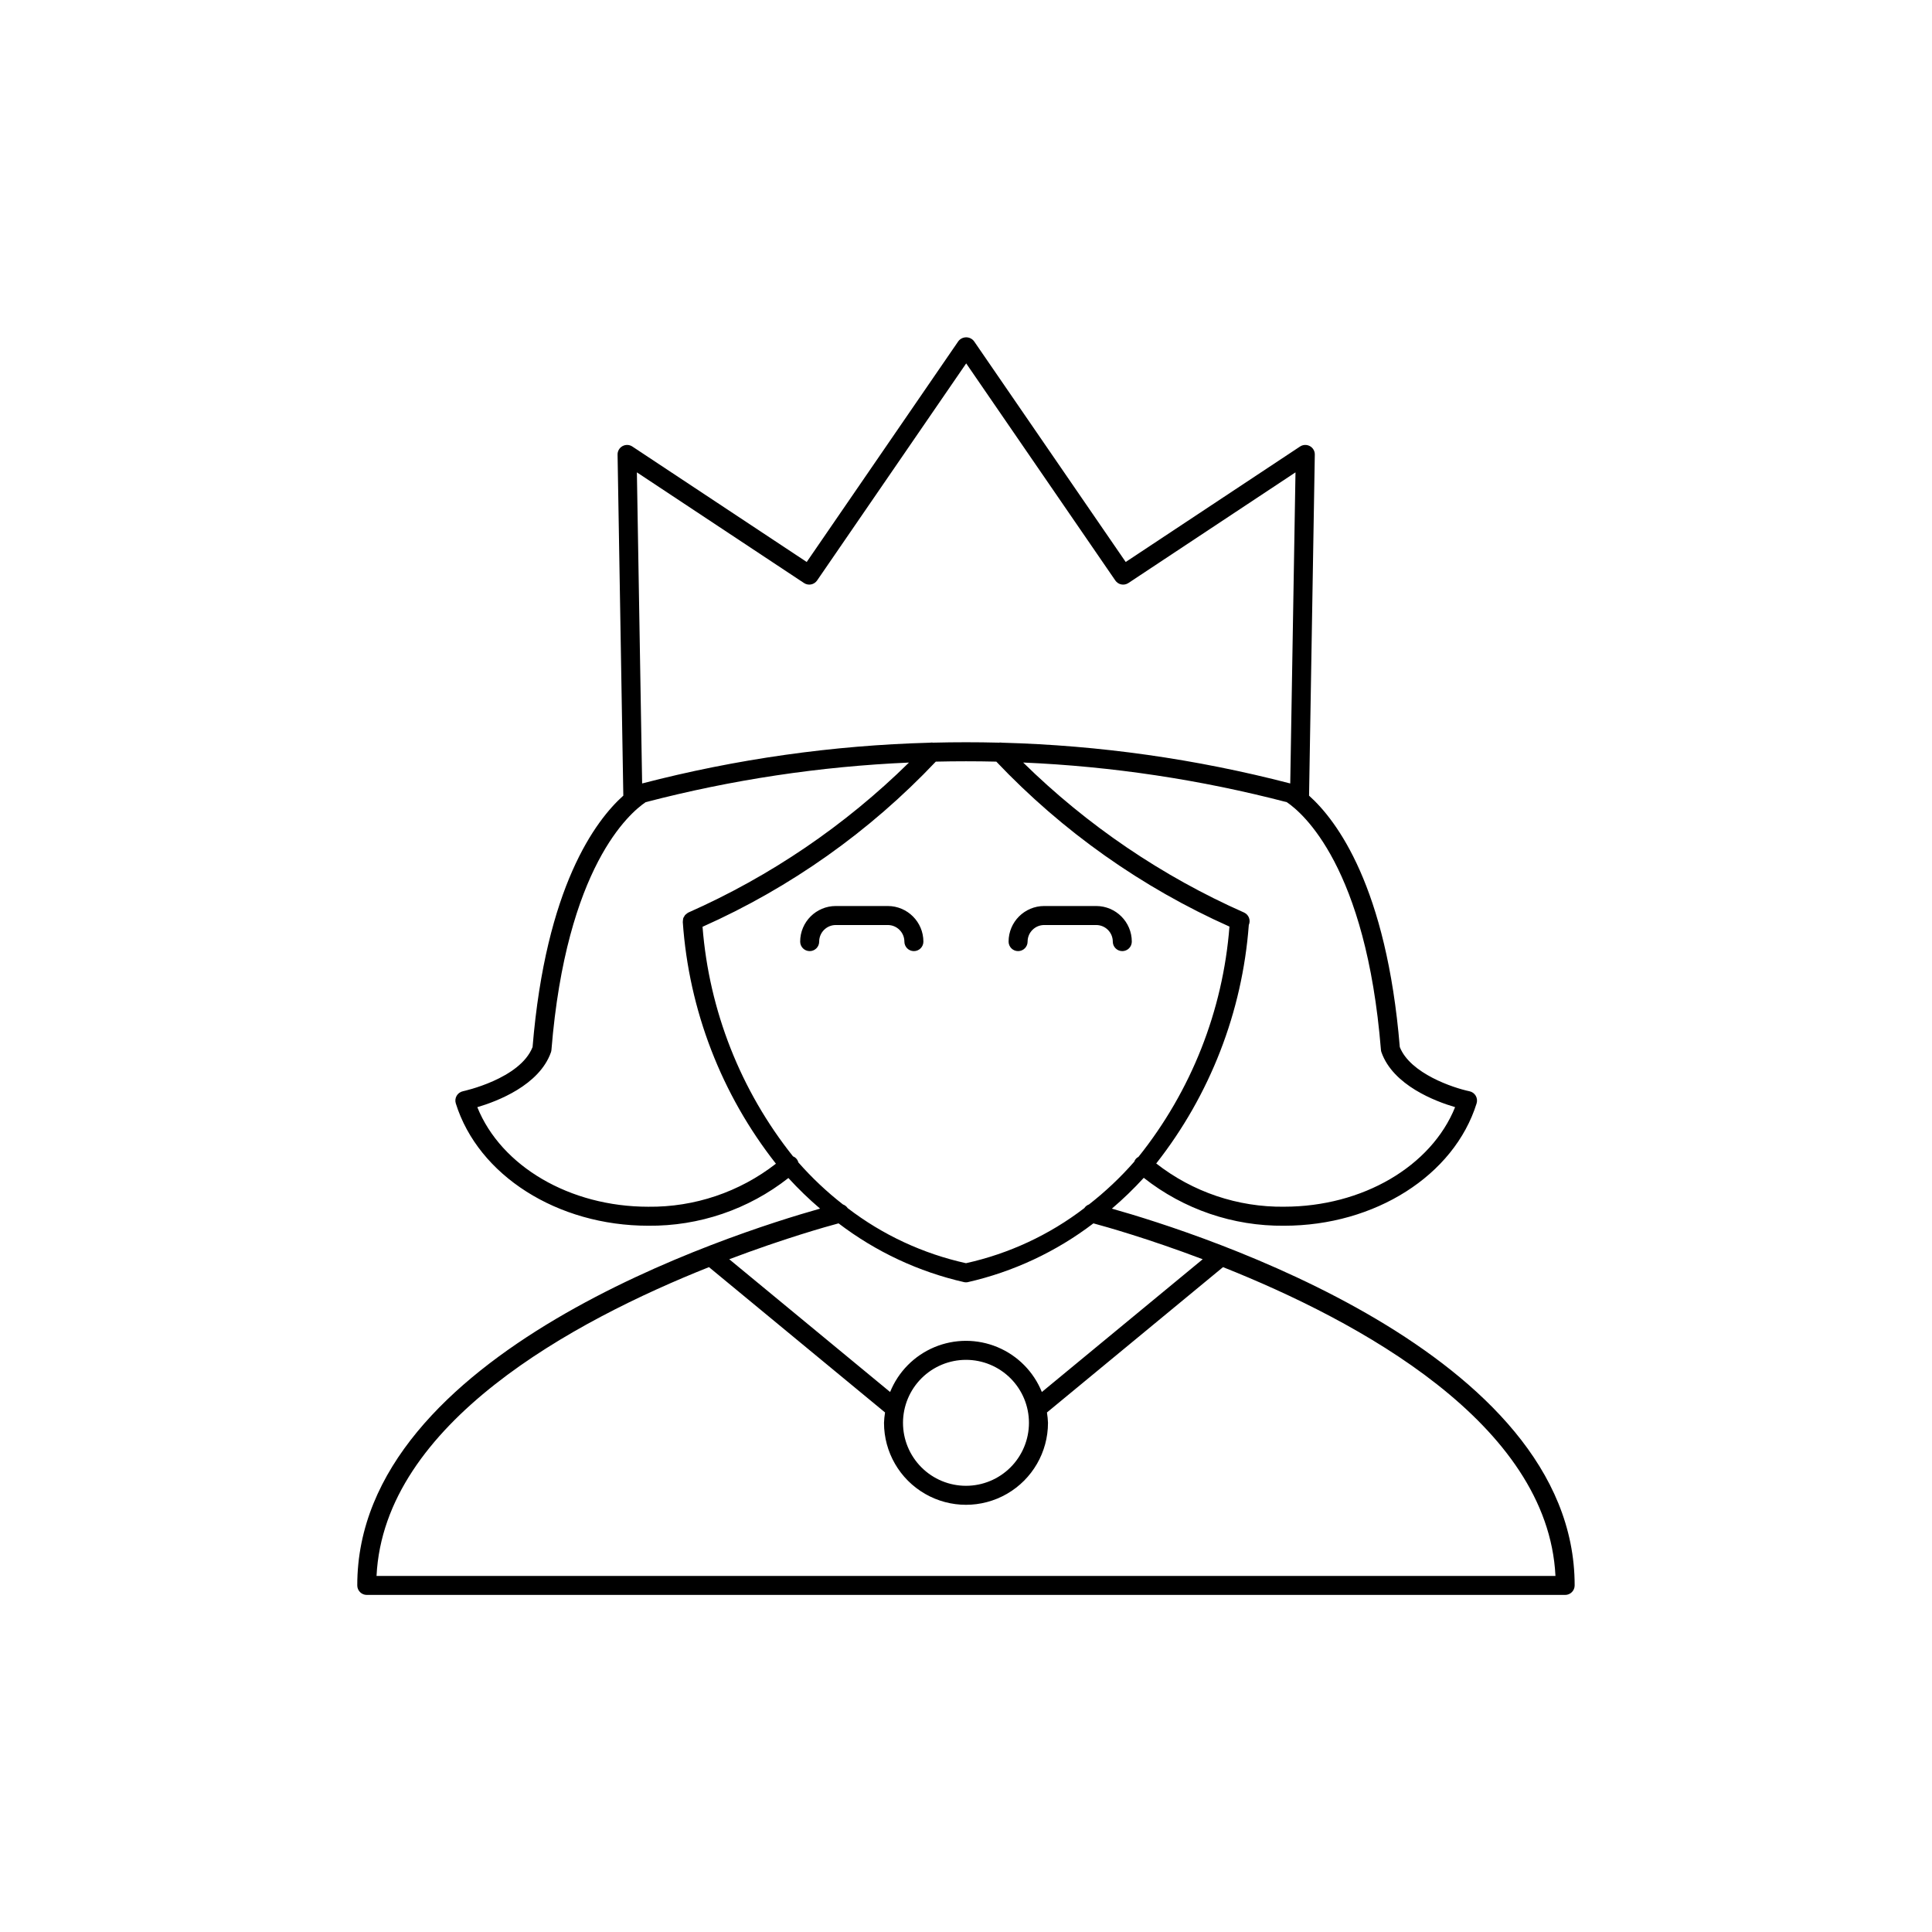 <?xml version="1.0" encoding="UTF-8"?>
<!-- Uploaded to: SVG Repo, www.svgrepo.com, Generator: SVG Repo Mixer Tools -->
<svg fill="#000000" width="800px" height="800px" version="1.1" viewBox="144 144 512 512" xmlns="http://www.w3.org/2000/svg">
 <path d="m438.66 464.3c2.984-2.543 5.805-5.269 8.449-8.164 10.586 8.355 23.715 12.836 37.203 12.695 24.074 0 45.047-13.332 51.004-32.418h-0.004c0.215-0.68 0.129-1.418-0.23-2.031-0.359-0.613-0.965-1.043-1.66-1.188-4.234-0.879-15.691-4.684-18.461-11.715-3.516-42.477-16.656-60-24.047-66.625l1.523-90.375v-0.004c0.02-0.934-0.484-1.801-1.305-2.25-0.82-0.449-1.824-0.41-2.602 0.105l-46.207 30.602-40.199-58.512c-0.496-0.648-1.262-1.027-2.078-1.027-0.812 0.004-1.582 0.383-2.074 1.031l-40.184 58.508-46.215-30.602c-0.781-0.516-1.781-0.555-2.602-0.105-0.82 0.449-1.324 1.316-1.309 2.25l1.523 90.375c-7.394 6.629-20.531 24.148-24.047 66.629-3.312 8.445-18.309 11.684-18.461 11.711v0.004c-0.695 0.145-1.297 0.578-1.656 1.191-0.359 0.613-0.445 1.348-0.23 2.027 5.957 19.086 26.93 32.418 51.004 32.418 13.457 0.137 26.559-4.324 37.137-12.645 2.629 2.879 5.434 5.586 8.398 8.113-23.105 6.512-122.71 38.164-122.65 99.855 0 1.391 1.129 2.519 2.519 2.519h317.58c1.391 0 2.519-1.129 2.519-2.519 0.059-61.691-99.543-93.344-122.64-99.855zm71.309-42.062-0.004 0.004c0.02 0.219 0.066 0.434 0.141 0.637 3.106 8.742 14.238 12.977 19.512 14.527-6.309 15.656-24.5 26.383-45.305 26.383v0.004c-12.277 0.145-24.234-3.898-33.902-11.461 14.27-18.168 22.809-40.168 24.535-63.203 0.551-1.246 0.008-2.703-1.227-3.285-21.754-9.629-41.594-23.098-58.57-39.766 23.594 1.02 47.016 4.543 69.867 10.508 4.199 2.836 21.012 17.098 24.949 65.656zm-152.9-123.73c1.148 0.758 2.691 0.461 3.469-0.672l39.512-57.531 39.523 57.531h-0.004c0.777 1.133 2.32 1.434 3.469 0.672l44.281-29.328-1.391 82.445c-24.953-6.488-50.566-10.113-76.344-10.801-0.289-0.055-0.586-0.062-0.879-0.012-5.793-0.145-11.586-0.145-17.383 0-0.293-0.051-0.594-0.043-0.883 0.012-25.75 0.695-51.336 4.32-76.266 10.801l-1.391-82.445zm-41.273 165.29c-20.805 0-38.992-10.727-45.305-26.383 5.273-1.551 16.402-5.789 19.508-14.527v-0.004c0.074-0.203 0.121-0.422 0.137-0.637 3.945-48.574 20.762-62.824 24.961-65.656v-0.004c22.828-5.957 46.223-9.477 69.793-10.5-16.945 16.672-36.766 30.141-58.504 39.762l-0.062 0.047h-0.004c-0.16 0.09-0.309 0.203-0.441 0.328-0.117 0.082-0.227 0.176-0.328 0.273-0.098 0.133-0.184 0.273-0.254 0.422-0.188 0.242-0.289 0.543-0.289 0.852-0.035 0.176-0.055 0.352-0.051 0.531 0.004 0.031-0.012 0.055-0.008 0.082 1.625 23.328 10.223 45.629 24.68 64.008-9.66 7.527-21.59 11.547-33.832 11.406zm39.777-11.746c-0.184-0.734-0.711-1.332-1.414-1.605-13.891-17.43-22.242-38.621-23.98-60.84 23.285-10.375 44.293-25.246 61.816-43.766 5.348-0.125 10.691-0.125 16.043 0h-0.004c17.531 18.48 38.523 33.332 61.785 43.715-1.734 22.301-10.137 43.562-24.113 61.027-0.527 0.254-0.93 0.711-1.113 1.27-3.629 4.148-7.648 7.945-11.996 11.336-0.508 0.18-0.945 0.52-1.242 0.973-9.262 7.098-19.965 12.078-31.359 14.598-11.395-2.516-22.102-7.5-31.359-14.598-0.297-0.453-0.734-0.793-1.246-0.973-4.277-3.336-8.234-7.066-11.816-11.137zm44.02 31.75c0.266 0.039 0.535 0.039 0.801 0 12.113-2.75 23.496-8.07 33.371-15.602 3.125 0.84 14.387 3.996 28.965 9.512l-42.629 35.184c-2.172-5.371-6.402-9.652-11.75-11.887-5.348-2.231-11.363-2.234-16.711 0-5.348 2.234-9.578 6.512-11.75 11.887l-42.629-35.184c14.574-5.516 25.836-8.676 28.965-9.512 9.875 7.531 21.254 12.855 33.367 15.602zm0.402 20.57c4.426 0 8.668 1.758 11.801 4.891 3.129 3.129 4.887 7.371 4.887 11.801 0 4.426-1.758 8.668-4.887 11.801-3.133 3.129-7.375 4.887-11.801 4.887-4.43 0-8.672-1.758-11.801-4.887-3.133-3.133-4.891-7.375-4.891-11.801 0.004-4.426 1.766-8.668 4.894-11.797 3.129-3.129 7.371-4.891 11.797-4.894zm-156.21 57.27c1.98-40.488 52.336-67.609 88.098-81.84l46.664 38.516c-0.148 0.906-0.242 1.824-0.277 2.746 0 7.762 4.144 14.934 10.867 18.812 6.719 3.883 15.004 3.883 21.727 0 6.719-3.879 10.863-11.051 10.863-18.812-0.035-0.922-0.129-1.836-0.277-2.746l46.664-38.516c35.762 14.23 86.117 41.352 88.098 81.84zm121.7-172.5c-2.426 0-4.394 1.969-4.394 4.394 0 1.391-1.129 2.519-2.519 2.519s-2.519-1.129-2.519-2.519c0.008-5.207 4.227-9.426 9.434-9.434h13.789c5.207 0.008 9.426 4.227 9.434 9.434 0 1.391-1.129 2.519-2.519 2.519s-2.519-1.129-2.519-2.519c-0.004-2.426-1.969-4.394-4.394-4.394zm45.801 4.394c0.004-5.207 4.223-9.426 9.43-9.434h13.789c5.207 0.008 9.426 4.227 9.434 9.434 0 1.391-1.129 2.519-2.519 2.519s-2.519-1.129-2.519-2.519c0-2.426-1.969-4.394-4.394-4.394h-13.789c-2.426 0-4.391 1.969-4.394 4.394 0 1.391-1.125 2.519-2.519 2.519-1.391 0-2.519-1.129-2.519-2.519z"/>
</svg>
